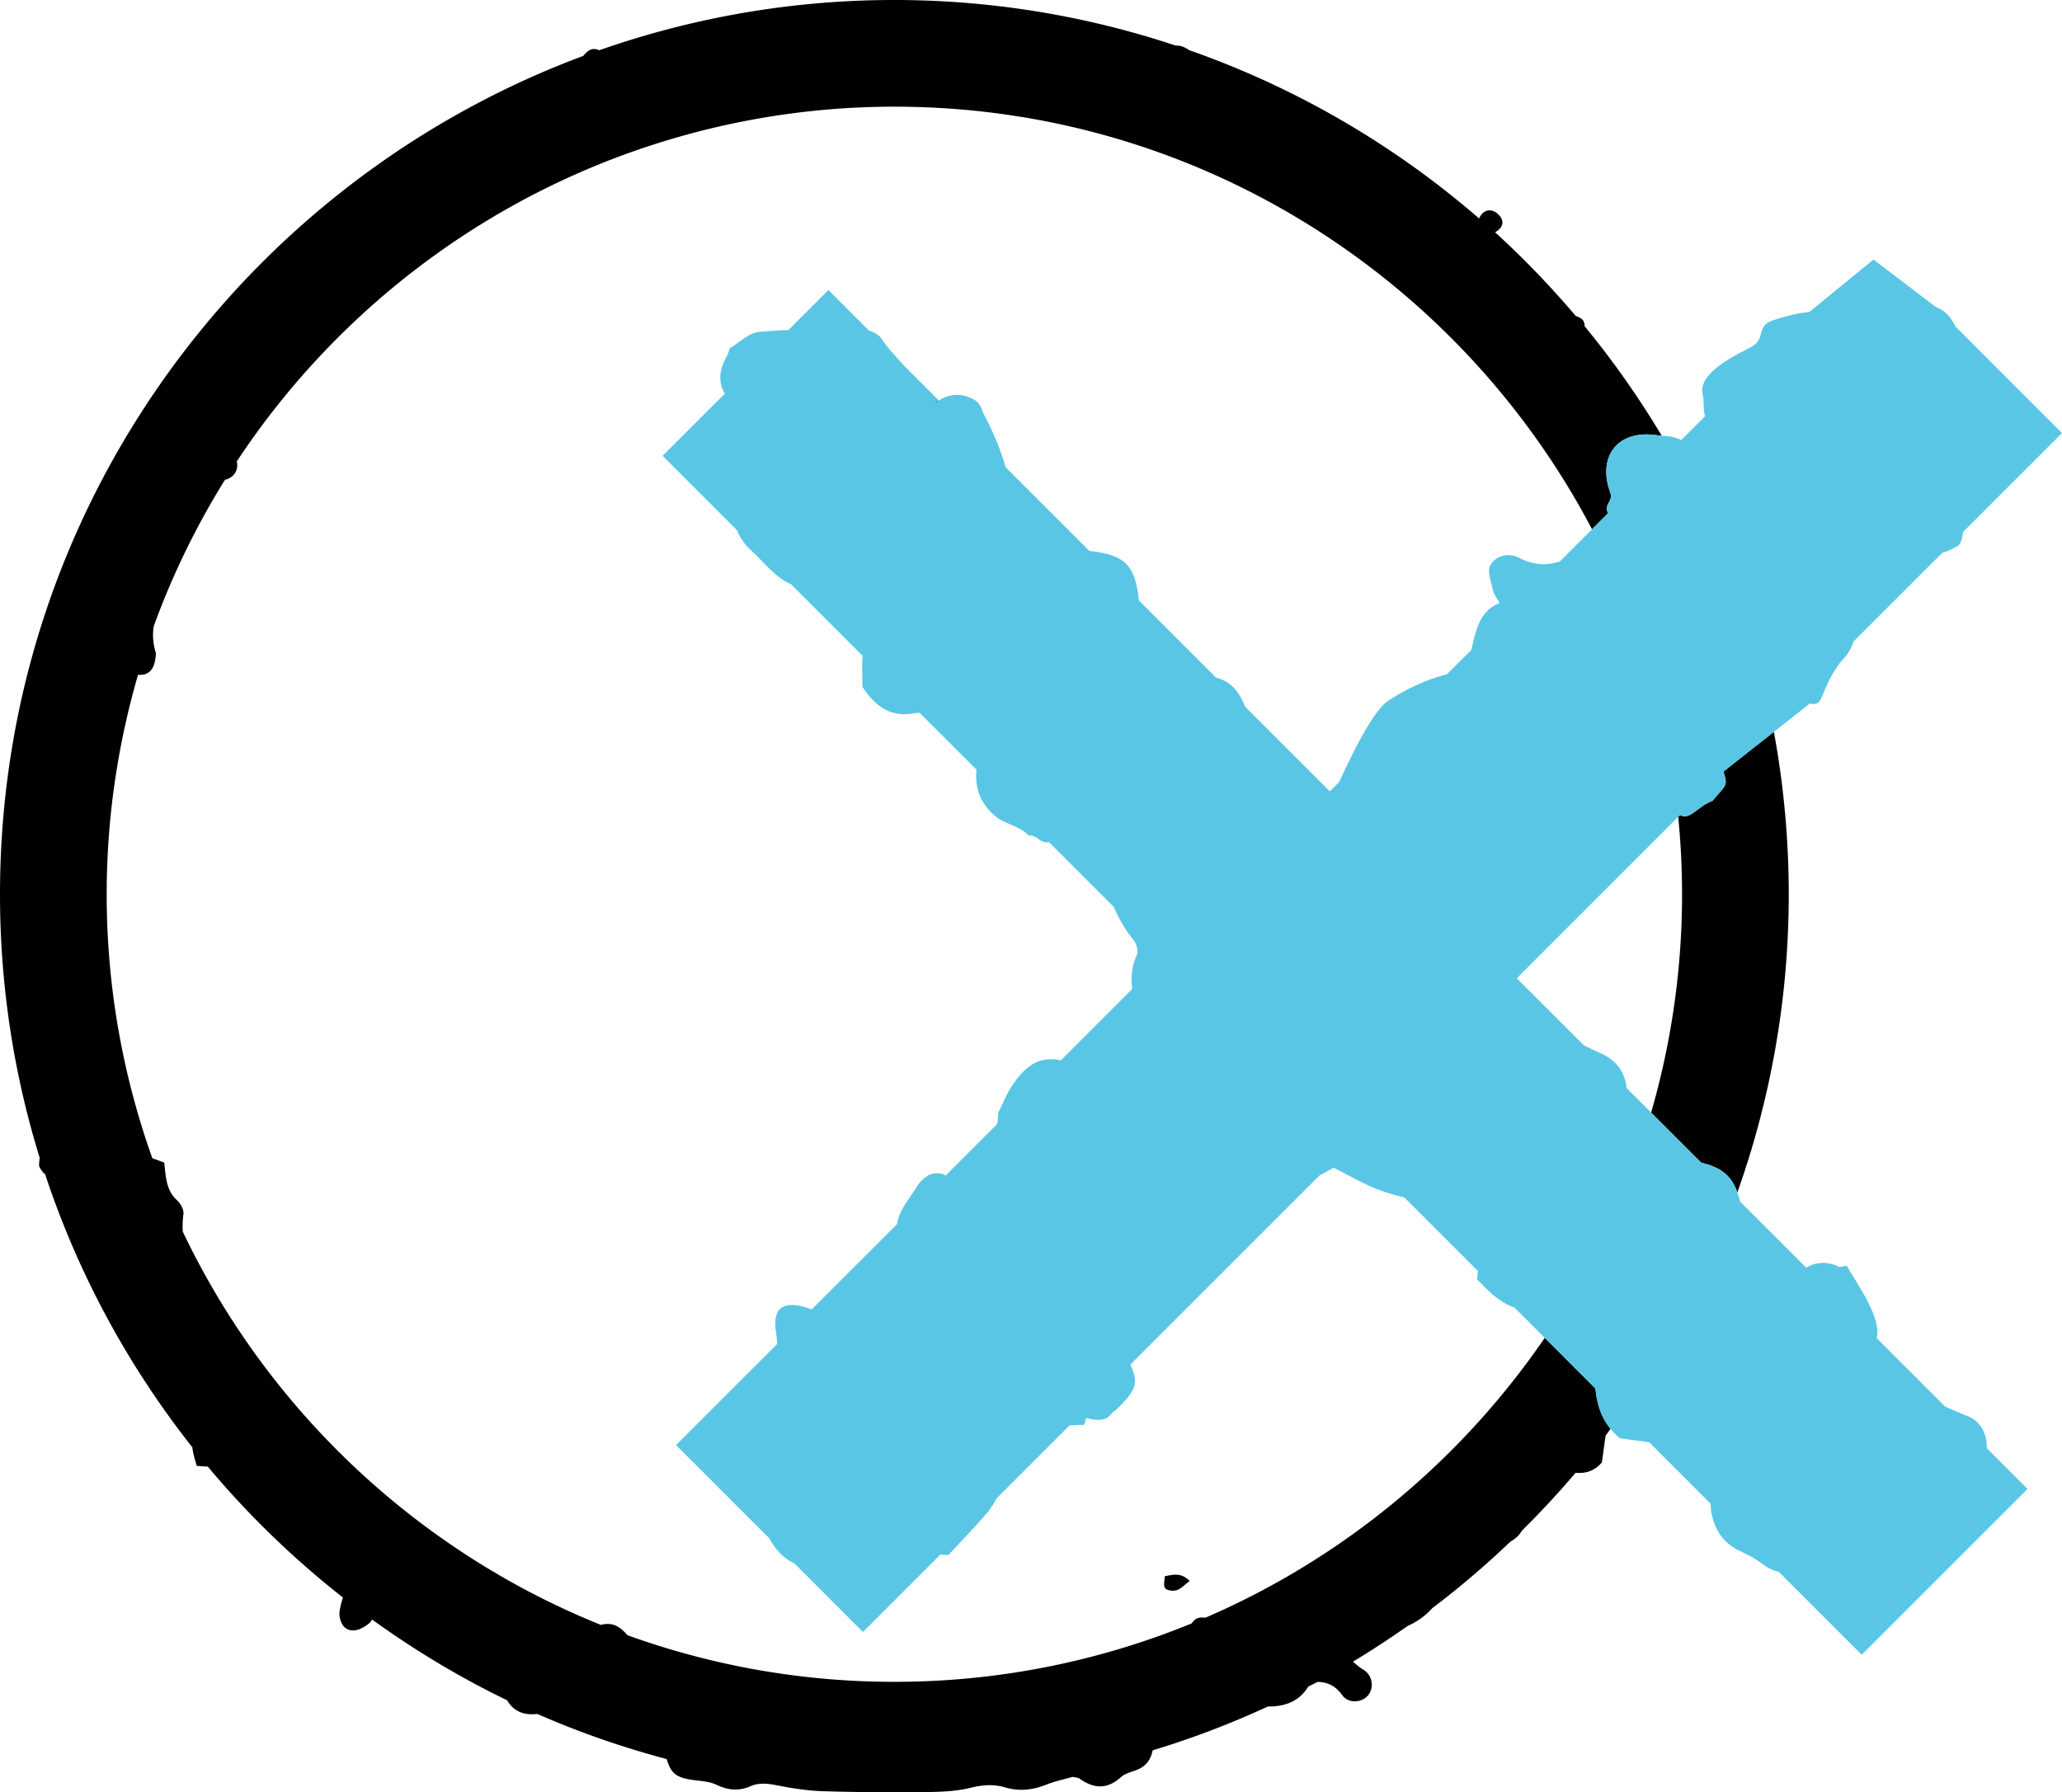<svg xmlns="http://www.w3.org/2000/svg" xmlns:xlink="http://www.w3.org/1999/xlink" viewBox="0 0 391.38 340.233"><defs><path id="a" d="M0 0h391.38v340.233H0z"></path></defs><clipPath id="b"><use xlink:href="#a"></use></clipPath><g clip-path="url(#b)"><defs><path id="c" d="M0 0h391.38v340.233H0z"></path></defs><clipPath id="d"><use xlink:href="#c"></use></clipPath><path clip-path="url(#d)" d="M221.071 299.239c0 .747-.301 1.772.085 2.261.36.447 1.546.593 2.196.372.877-.312 1.587-1.101 2.449-1.74-1.565-1.603-3.018-1.251-4.73-.893m115.62-160.309l-9.585 7.554c.926 2.856.499 2.421-2.057 5.539-2.793 1.013-4.339 3.808-6.166 2.689l-.35.349a148.968 148.968 0 01-5.141 56.152l9.516 9.511c3.781.902 5.702 2.451 6.852 5.65a168.556 168.556 0 009.755-56.609 169.779 169.779 0 00-2.824-30.835"></path><path clip-path="url(#d)" d="M302.821 263.588l-9.616-9.615c-15.932 23.269-38.253 41.842-64.432 53.136-1.227-.178-1.945.125-2.586 1.072a148.653 148.653 0 01-56.433 11.092 148.83 148.83 0 01-50.641-8.844c-1.643-1.881-3.001-2.483-5.077-1.966-34.868-14.059-63.265-40.874-79.348-74.662a17.91 17.91 0 01.129-3.33c.113-.808-.528-1.982-1.185-2.588-2.106-1.899-2.155-4.437-2.458-7.19l-2.254-.806a148.78 148.78 0 01-8.669-50.122c0-14.463 2.104-28.436 5.953-41.674 1.774.207 2.944-.802 3.241-2.804.075-.493.23-1.046.089-1.497-.517-1.694-.585-3.298-.376-4.85A149.07 149.07 0 0142.71 91.071c1.777-.383 2.609-1.94 2.229-3.474 19.653-29.758 49.641-52.086 84.817-61.868.114-.031.229-.056.338-.097a149.084 149.084 0 0139.659-5.381c57.443 0 107.394 32.586 132.424 80.227l3.039-3.042c-.873-1.832 1.058-2.175.414-3.948-2.469-6.794 1.373-11.893 8.661-10.889.463.064.809.099 1.124.127-4.378-7.294-9.254-14.256-14.639-20.787-.047-1.044-.365-1.483-1.696-1.97-4.767-5.603-9.858-10.921-15.301-15.865.217-.146.442-.282.638-.451 1.011-.898.989-1.9.054-2.869-1.105-1.147-2.506-1.158-3.404.1-.127.177-.219.395-.329.586-16.02-13.878-34.642-24.811-55.043-31.954-.904-.656-1.756-.899-2.568-.871A168.988 168.988 0 00169.755 0a168.899 168.899 0 00-56.008 9.539c-.732-.339-1.507-.34-2.18.201-.293.24-.598.549-.877.877C46.123 34.661 0 96.922 0 169.765c0 17.398 2.64 34.189 7.525 50.004-.047.457-.091.913-.111 1.367-.026.545.604 1.128.915 1.666.069 0 .135.005.203.006 6.275 19.023 15.822 36.555 27.979 51.952.07.872.363 1.906.834 3.521.68.047 1.395.096 2.105.142 7.648 9.156 16.256 17.472 25.643 24.85-.291.925-.536 1.819-.648 2.721-.115.946.282 2.319.96 2.921 1.052.937 2.531.668 3.747-.103.544-.362 1.265-.794 1.437-1.345.004-.015.01-.023.015-.037 8.059 5.821 16.623 10.988 25.654 15.347.968 1.697 2.566 2.643 4.58 2.652.39.002.782-.026 1.173-.047a168.501 168.501 0 0024.525 8.55c.89 2.965 2.003 3.623 5.612 4.051 1.302.155 2.684.282 3.835.832 2.169 1.039 4.259 1.242 6.442.282 1.734-.762 3.416-.493 5.219-.146 2.832.556 5.718 1.002 8.598 1.086 6.429.202 12.88.231 19.321.165 2.886-.037 5.842-.121 8.605-.799 2.27-.568 4.377-.743 6.549-.104 2.692.805 5.248.536 7.827-.488 1.646-.655 3.402-1.021 5.033-1.496.513.127 1.024.104 1.353.349 2.709 1.933 5.249 2.035 7.848-.306.777-.705 1.985-.959 3.008-1.369 1.788-.709 2.674-2.03 2.992-3.709a168.352 168.352 0 0021.86-8.317c3.213.014 5.947-.932 7.657-3.768.59-.309 1.191-.598 1.778-.913 1.986.044 3.441.797 4.692 2.518 1.162 1.599 3.49 1.448 4.712.244 1.377-1.363 1.19-3.982-.764-5.115-.62-.367-1.201-.86-1.913-1.486 3.549-2.13 6.998-4.4 10.374-6.777a13.64 13.64 0 004.673-3.369c5.199-3.927 10.142-8.165 14.85-12.65 1-.572 1.707-1.225 2.139-2.038a171.232 171.232 0 0010.214-11.012c1.688.122 3.449-.17 4.999-1.976l.698-5.077c.323-.426.63-.867.948-1.298-1.926-2.349-2.6-4.973-2.874-7.658"></path><g clip-path="url(#d)"><defs><path id="e" d="M125.769 49.276H391.38v264.849H125.769z"></path></defs><clipPath id="f"><use xlink:href="#e"></use></clipPath><path clip-path="url(#f)" fill="#59C6E5" d="M377.086 274.77c.098-2.433-1.145-4.994-3.583-5.925-1.442-.56-2.867-1.189-4.293-1.814l-13.005-13.011v-.028c.451-1.735-.352-4.024-1.151-5.787-1.277-2.786-3.037-5.351-4.524-7.898-.494.058-.979.143-1.463.234a1.966 1.966 0 00-.414-.242c-2.064-.84-4.055-.73-5.817.362l-12.557-12.559c-1.072-4.411-2.957-6.324-7.37-7.377l-14.18-14.178c-.313-3.138-2.025-5.363-5.147-6.707-.997-.437-1.979-.919-2.967-1.402l-12.723-12.725 30.993-31.001c1.825 1.119 3.373-1.676 6.166-2.689 2.556-3.118 2.98-2.683 2.057-5.539l16.403-12.926c2.853.63 1.674-2.137 5.668-7.664.202-.272.443-.526.677-.78.971-1.039 1.591-2.137 1.892-3.268l16.96-16.955c.983-.139 2.125-.924 3.015-1.263.281-.545.536-.835.61-1.154.107-.501.185-.999.282-1.497l18.767-18.761-20.224-20.23a9.275 9.275 0 01-.195-.376c-.911-1.721-2.025-2.803-3.485-3.297l-11.88-9.037-12.182 9.959c-2.299.209-4.651.813-6.977 1.611-3.218 1.093-1.144 3.514-4.165 5.092-3.292 1.713-10.053 4.984-9.087 8.931.284 1.129.032 3.045.469 4.129l-4.52 4.523c-2.539-.995-2.26-.558-4.844-.922-7.288-1.004-11.13 4.095-8.66 10.89.644 1.772-1.286 2.116-.414 3.947l-9.137 9.143c-2.366.799-4.923.773-7.788-.701-1.99-1.032-4.438-.43-5.451 1.519-.607 1.171.234 3.15.559 4.728.127.648.617 1.222 1.208 2.341-4.036 1.721-4.468 5.475-5.369 8.952l-4.622 4.608c-4.133.955-8.79 3.385-11.344 5.173-2.555 1.787-6.466 9.448-9.074 15.248l-1.784 1.789-16.141-16.139c-.06-.146-.09-.299-.149-.438-1.198-2.802-2.865-4.377-5.302-5.012l-14.667-14.67c-.67-6.559-2.518-8.602-9.152-9.371-.079-.014-.154-.004-.234-.014l-15.898-15.899c-.99-3.514-2.468-6.937-4.36-10.472-.167-.82-.757-1.813-1.361-2.181-2.278-1.412-4.682-1.457-6.953-.016l-6.597-6.597c-1.512-1.684-3.084-3.329-4.319-5.17-.458-.673-1.411-1.218-2.355-1.514l-7.691-7.683-7.585 7.596c-1.821.068-3.65.172-5.467.334-2.081.173-3.994 2.165-5.752 3.188.094.445-.891 2.218-1.106 2.728-.88 2.049-.808 4.042.249 5.824l-11.805 11.805 14.123 14.119c.554 1.387 1.404 2.669 2.67 3.826 2.418 2.216 4.651 5.218 7.596 6.441l13.567 13.57c-.01.07 0 .138 0 .207-.157 2.026-.024 4.088-.033 5.673 2.557 3.914 5.472 5.823 9.865 5.038.328-.066.665-.059.994-.09l10.791 10.789c-.339 3.474.72 6.354 3.466 8.752 1.774 1.556 4.675 1.87 6.423 3.755 1.765-.108 2.056 1.453 3.742 1.279h.154l12.254 12.257c1.011 2.208 2.135 4.357 3.753 6.252.582.679.981 2.172.649 2.901-1.036 2.184-1.121 4.322-.89 6.452l-13.523 13.528c-3.757-.762-6.369.615-9.032 4.474-1.366 1.971-1.765 3.35-2.771 5.24-.266.65 0 2.052-.455 2.537l-9.653 9.657c-.014-.014-.025-.034-.039-.047-.642-.553-2.436-.54-3.228-.023a7.417 7.417 0 00-1.641 1.421.28.28 0 01-.02-.016c-.056.09-.114.175-.172.263a6.028 6.028 0 00-.515.789c-1.607 2.383-3.221 4.397-3.598 6.829l-16.178 16.168c-.213-.076-.452-.17-.656-.243-4.679-1.521-6.8-.149-6.138 4.44.117.812.203 1.599.244 2.36l-19.2 19.198 17.734 17.73c.113.198.202.409.328.603 1.061 1.791 2.644 3.348 4.41 4.132l13.004 13.016 14.681-14.693c.512.033 1.044.07 1.547.07 2.492-2.694 4.906-5.182 7.155-7.781.813-.932 1.441-1.938 1.987-2.977l13.852-13.852c.805-.037 1.606-.066 2.404-.094.693.413.344-1.499 1.076-1.249 1.106.385 2.584.457 3.525-.039.449-.238.923-.708 1.28-1.231.061-.004.125-.005.185-.008 4.192-3.92 4.727-5.392 3.055-8.914l35.855-35.85c.903-.501 1.789-.992 2.722-1.519 2.94 1.44 5.888 3.243 9.086 4.382 1.433.51 2.904.902 4.353 1.265l13.956 13.955c-.06.534-.114 1.034-.17 1.58 2.195 2.254 4.216 4.338 7.126 5.379l15.351 15.35c.346 3.395 1.298 6.696 4.667 9.456 1.676.227 3.574.48 5.539.747l11.67 11.681c.01.484.01.974.092 1.443.562 3.211 2.085 5.821 5.125 7.345 1.508.767 3.089 1.472 4.408 2.506 1.086.859 2.194 1.359 3.301 1.622l15.737 15.737 31.475-31.475-7.749-7.744v-.134z"></path></g><path clip-path="url(#d)" d="M177.56 76.407c.088-.062.177-.083.259-.148-.021-.027-.042-.062-.071-.095-.04.042-.188.243-.188.243"></path></g></svg>